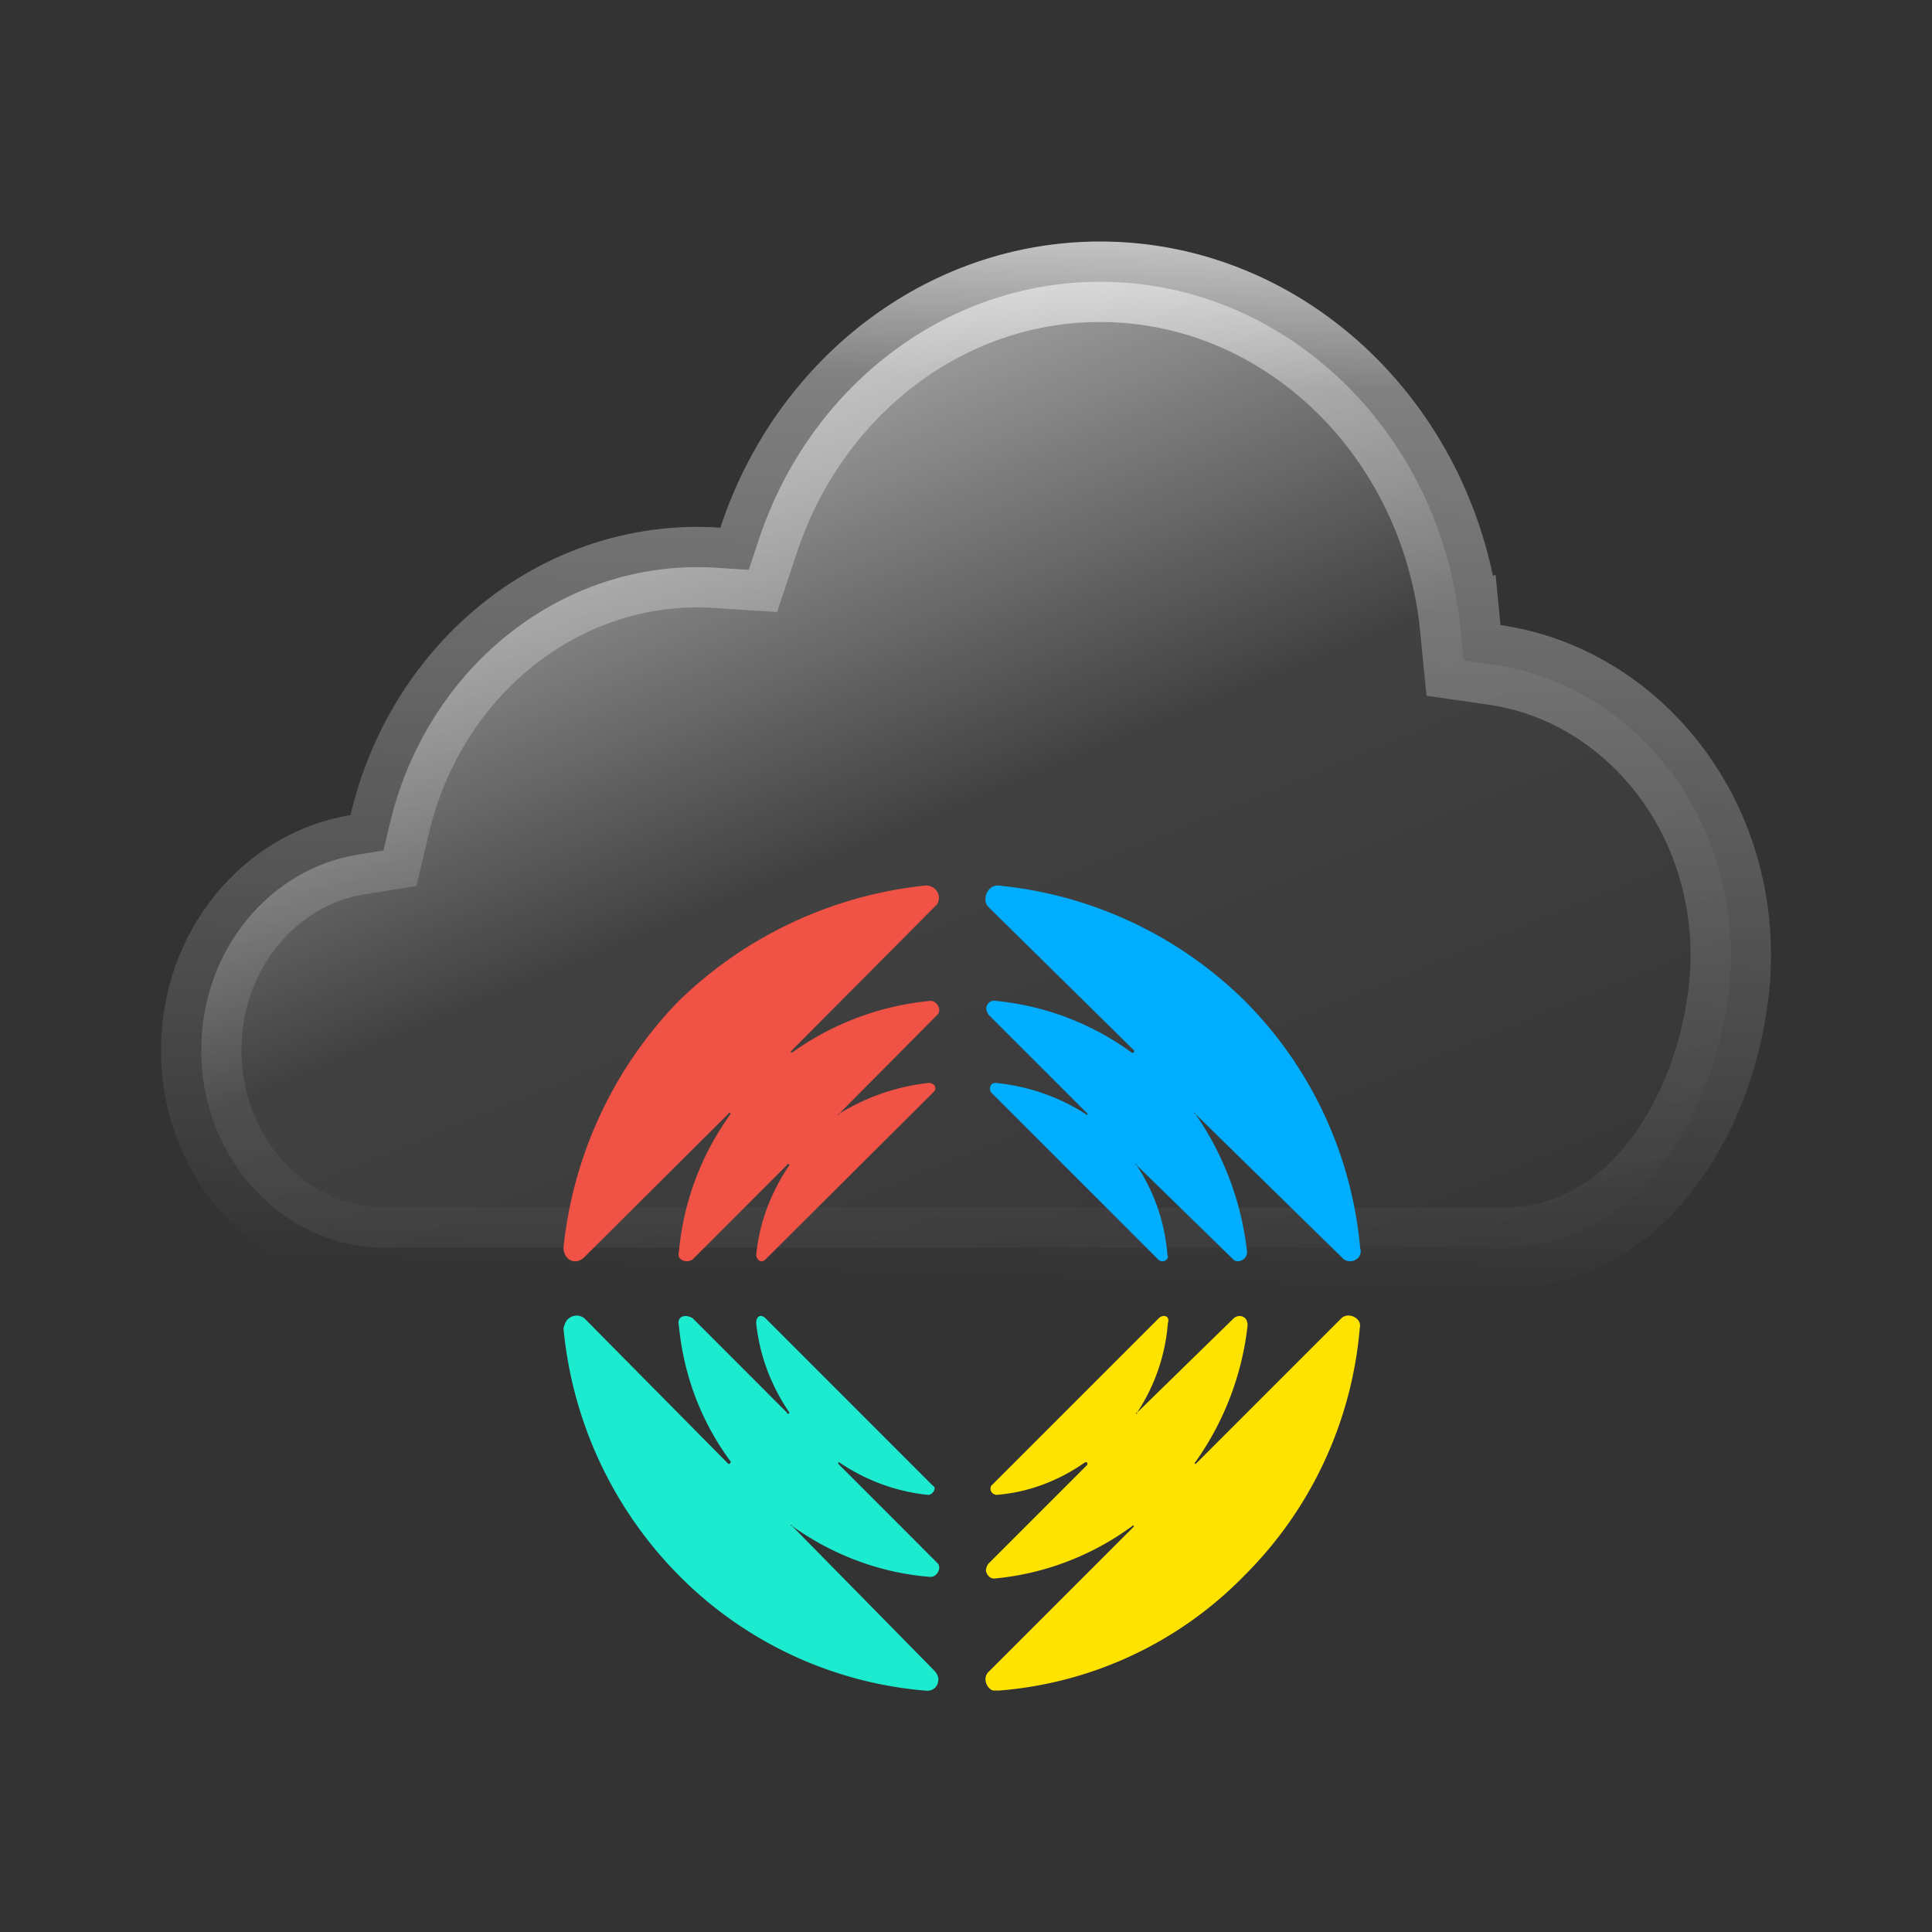 <svg xmlns="http://www.w3.org/2000/svg" width="24" height="24" fill="none"><rect width="100%" height="100%" fill="#333333" stroke="none"/><path fill="url(#a)" stroke="url(#b)" d="m18.142 7.814.038.39.388.056c1.633.236 2.932 1.738 2.932 3.604 0 .795-.252 1.728-.746 2.45-.486.712-1.18 1.186-2.087 1.186H4.778c-1.23 0-2.278-1.07-2.278-2.454 0-1.253.862-2.253 1.934-2.427l.33-.054.077-.326c.435-1.855 2-3.194 3.826-3.194.083 0 .166.003.248.009l.386.025.122-.367c.623-1.888 2.302-3.212 4.244-3.212 2.301 0 4.237 1.865 4.475 4.314Z"/><g clip-path="url(#c)"><path fill="#00ADFF" d="M15.463 12.433A5.054 5.054 0 0 0 12.396 11c-.087 0-.154.077-.154.173 0 .038.01.067.039.096l1.807 1.78c0 .028 0 .028-.028.028a3.422 3.422 0 0 0-1.693-.644c-.058-.01-.106.028-.115.086 0 .03.01.058.029.087l1.23 1.23s0 .03-.028 0a2.537 2.537 0 0 0-1.116-.384c-.058 0-.086.058-.058.115l2.077 2.077c.058.058.145 0 .116-.058a2.35 2.35 0 0 0-.385-1.115c-.029 0 0-.029 0 0l1.202 1.173c.058.058.173 0 .173-.086a3.723 3.723 0 0 0-.644-1.722c-.029 0 0-.028 0 0l1.817 1.78a.136.136 0 0 0 .183.028c.048-.029.067-.086.048-.144a4.977 4.977 0 0 0-1.433-3.067Z"/><path fill="#F05245" d="M8.433 12.433A5.16 5.16 0 0 1 11.5 11c.086 0 .154.058.164.144 0 .039-.01.087-.049.116l-1.778 1.788c-.03.029 0 .029 0 .029a3.522 3.522 0 0 1 1.72-.644c.087 0 .145.115.087.173l-1.22 1.23c-.03 0 0 .03 0 0a2.663 2.663 0 0 1 1.115-.384c.057 0 .115.058.057.115L9.51 15.644c-.058.058-.116 0-.116-.058.039-.394.183-.778.414-1.115 0 0-.03-.029-.03 0l-1.172 1.173c-.087.058-.202 0-.173-.086a3.453 3.453 0 0 1 .644-1.722s-.029-.028-.029 0l-1.788 1.78c-.116.115-.26.028-.26-.116a5.16 5.16 0 0 1 1.433-3.067Z"/><path fill="#1CEBCF" d="M8.433 19.57a4.877 4.877 0 0 0 3.067 1.432c.077.01.144-.038.154-.115.01-.048-.01-.087-.039-.125l-1.778-1.808c-.03 0 0-.029 0 0 .51.366 1.105.587 1.72.635.087 0 .145-.116.087-.173l-1.22-1.221c-.03-.03 0-.03 0-.03.326.222.71.366 1.105.405.057 0 .115-.087.057-.116L9.51 16.377c-.058-.057-.116-.029-.116.058.039.394.183.779.414 1.115 0 0-.03.03-.03 0l-1.172-1.173c-.087-.057-.202-.029-.173.087.057.615.279 1.202.644 1.692 0 .02-.01.029-.029.029L7.26 16.377a.155.155 0 0 0-.222.029.288.288 0 0 0-.038.096 5.026 5.026 0 0 0 1.433 3.068Z"/><path fill="#FFE300" d="M15.46 19.57a4.78 4.78 0 0 1-3.067 1.432c-.116.029-.202-.144-.116-.23l1.808-1.808s0-.03-.029 0c-.5.365-1.086.586-1.692.644-.058.01-.106-.038-.116-.096 0-.029.01-.058.03-.087l1.23-1.23c0-.03 0-.03-.029-.03-.327.231-.711.376-1.105.405-.049-.01-.077-.049-.068-.087 0-.01 0-.02.01-.029l2.077-2.077c.057-.057.144-.029.115.058a2.35 2.35 0 0 1-.384 1.115c-.03 0 0 .03 0 0l1.201-1.173a.105.105 0 0 1 .145 0c.019.02.028.058.028.087a3.616 3.616 0 0 1-.644 1.692c-.029.029 0 .029 0 .029l1.808-1.808c.087-.086.26 0 .23.116a4.923 4.923 0 0 1-1.432 3.077Z"/></g><defs><linearGradient id="a" x1="10.036" x2="16.898" y1="1.853" y2="18.593" gradientUnits="userSpaceOnUse"><stop stop-color="#fff" stop-opacity=".74"/><stop offset=".456" stop-color="#fff" stop-opacity=".07"/><stop offset="1" stop-color="#fff" stop-opacity="0"/></linearGradient><linearGradient id="b" x1="13.25" x2="13.659" y1="16" y2="1.472" gradientUnits="userSpaceOnUse"><stop stop-color="#fff" stop-opacity="0"/><stop offset=".775" stop-color="#fff" stop-opacity=".38"/><stop offset="1" stop-color="#fff" stop-opacity=".99"/></linearGradient><clipPath id="c"><path fill="#fff" d="M7 11h10v10H7z"/></clipPath></defs></svg>